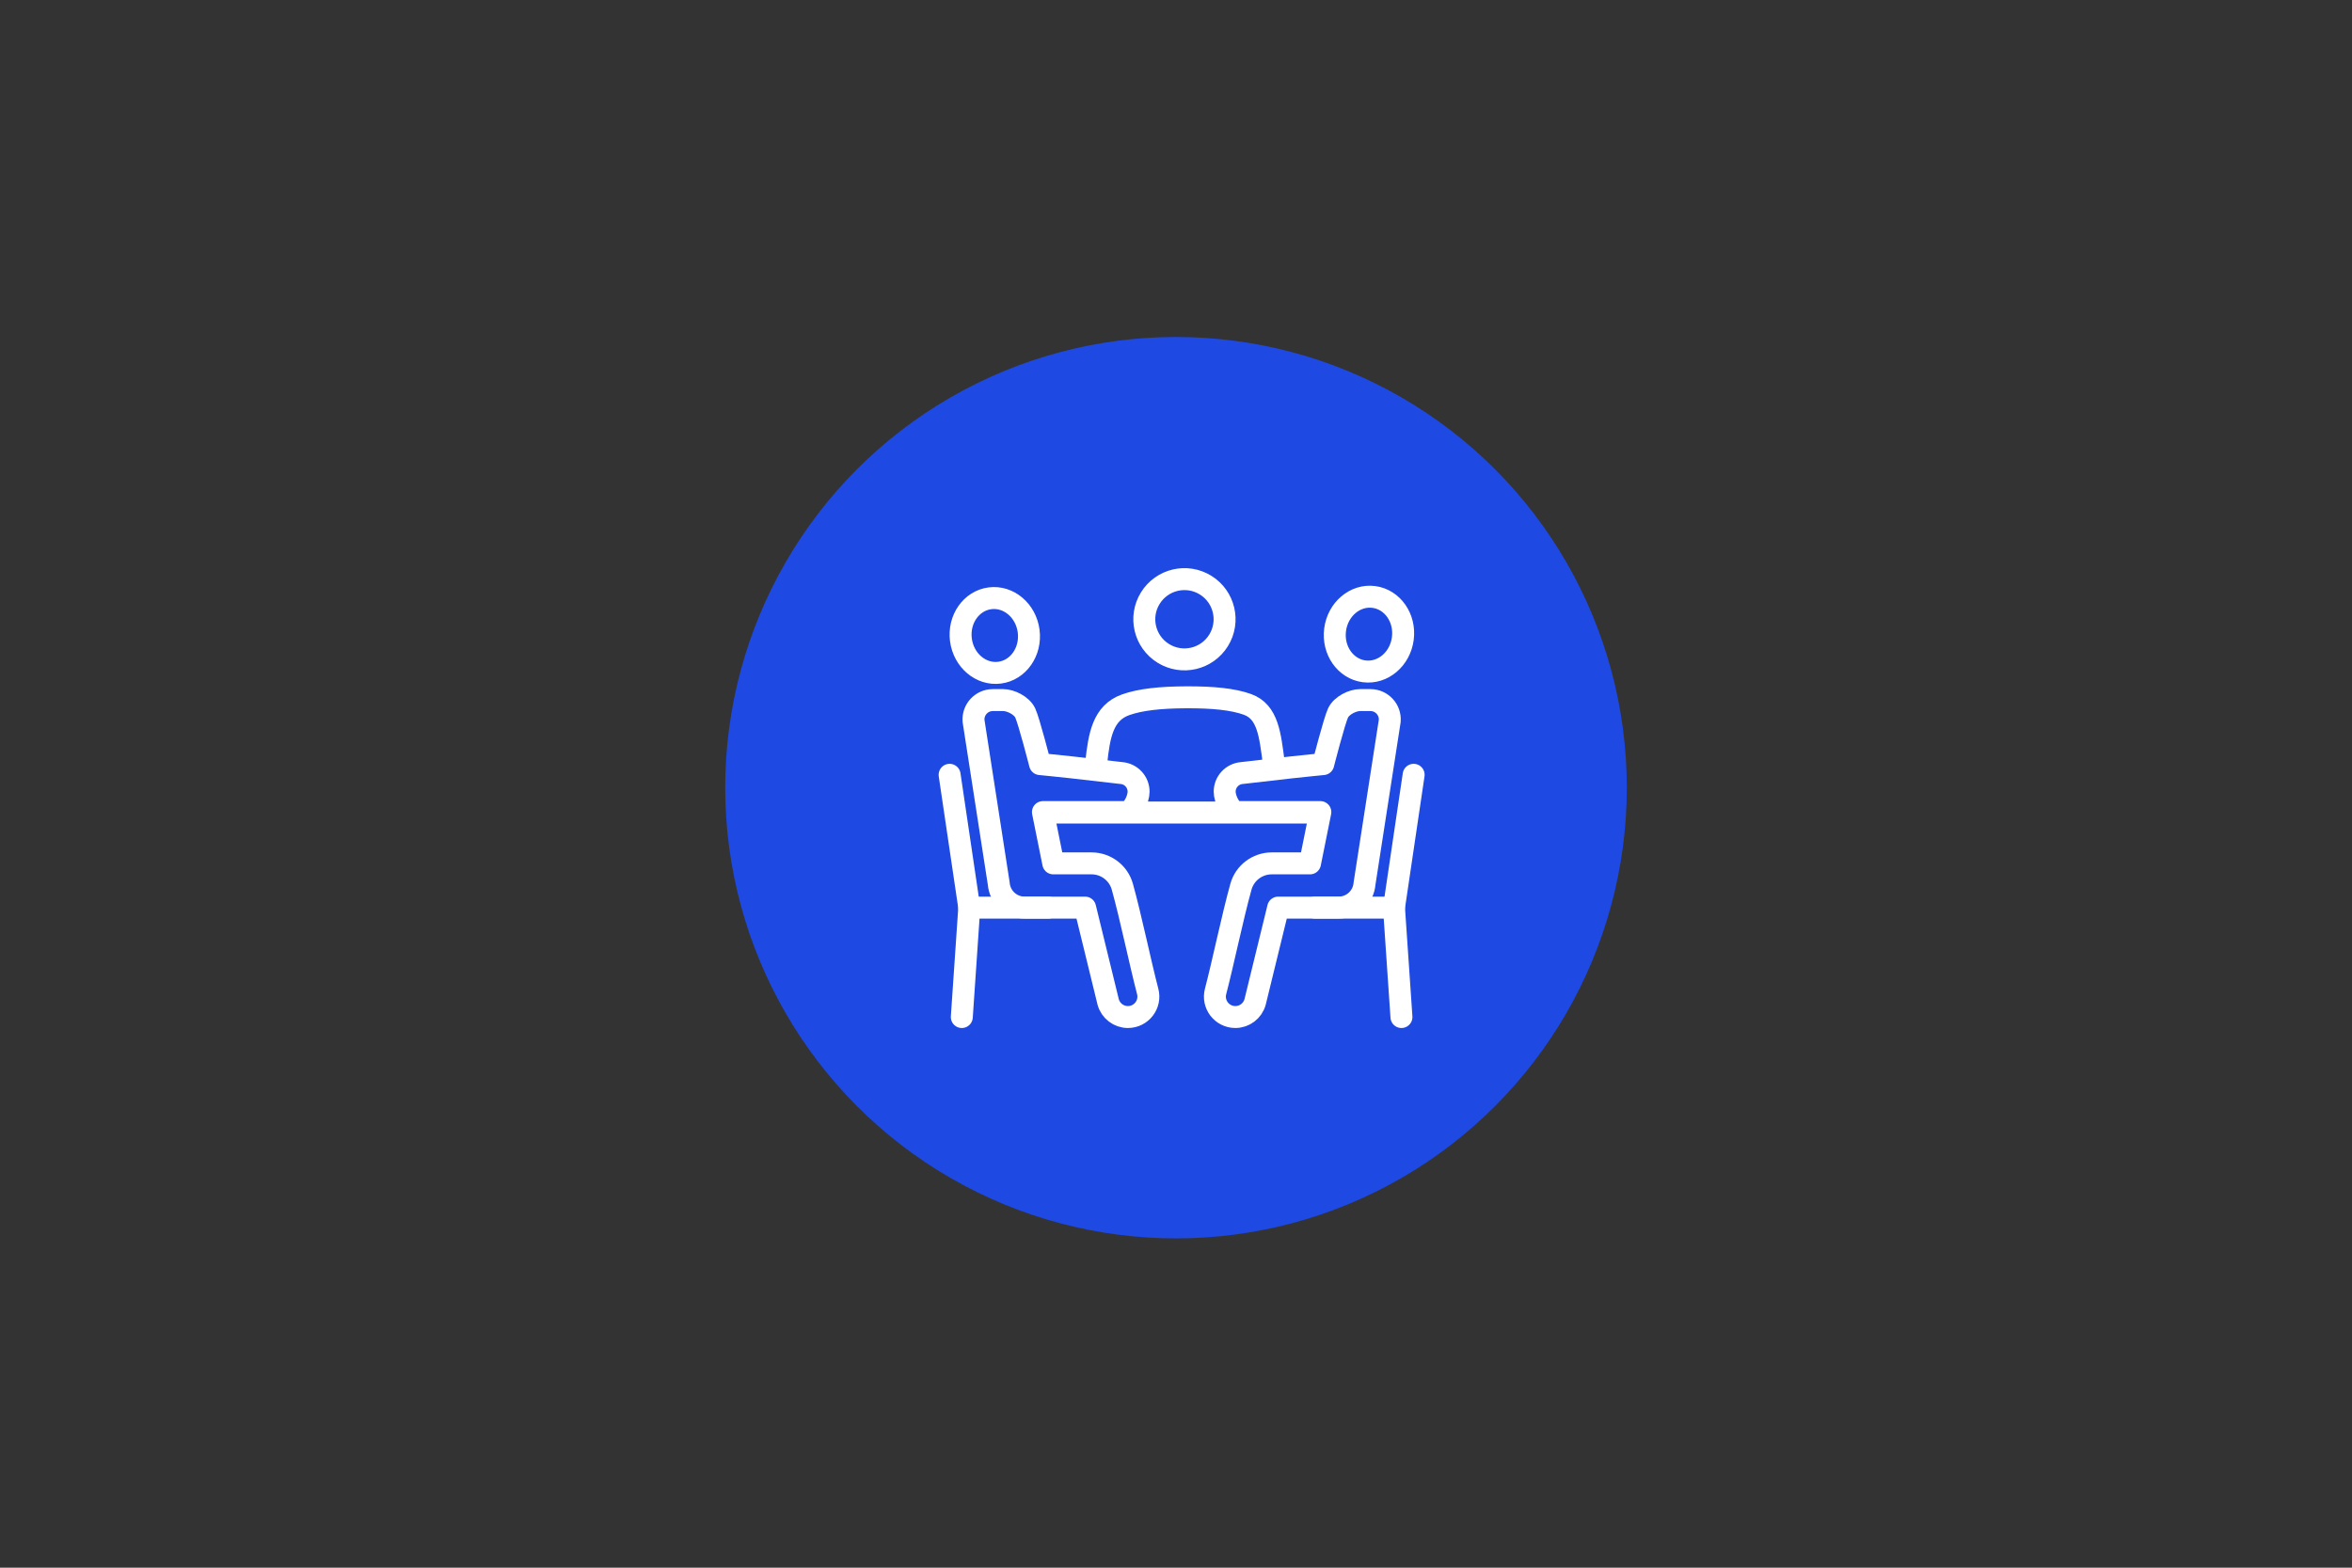 <?xml version="1.0" encoding="utf-8"?>
<!-- Generator: Adobe Illustrator 27.5.0, SVG Export Plug-In . SVG Version: 6.00 Build 0)  -->
<svg version="1.1" id="Ebene_1" xmlns="http://www.w3.org/2000/svg" xmlns:xlink="http://www.w3.org/1999/xlink" x="0px" y="0px"
	 viewBox="0 0 1500 1000" style="enable-background:new 0 0 1500 1000;" xml:space="preserve">
<rect x="0" y="0" width="1500" height="1000" fill="#333333" stroke="none"/>
<style type="text/css">
	.st0{fill:#1E49E2;}
	.st1{fill:#FFFFFF;}
	.st2{fill:none;stroke:#FFFFFF;stroke-width:15;stroke-miterlimit:10;}
	.st3{fill:none;stroke:#FFFFFF;stroke-width:14;stroke-linecap:round;stroke-linejoin:round;stroke-miterlimit:10;}
	.st4{fill:none;}
</style>
<g>
	<circle class="st0" cx="750" cy="502.46" r="287.5"/>
	<g>
		
			<ellipse transform="matrix(0.527 -0.85 0.85 0.527 20.995 828.812)" class="st3" cx="755.58" cy="395.53" rx="25.6" ry="25.6"/>
		
			<ellipse transform="matrix(0.992 -0.129 0.129 0.992 -47.051 85.438)" class="st3" cx="634.31" cy="404.99" rx="21.77" ry="23.91"/>
		
			<ellipse transform="matrix(0.129 -0.992 0.992 0.129 358.671 1218.468)" class="st3" cx="873.19" cy="404.99" rx="23.91" ry="21.77"/>
		<path class="st3" d="M775.24,632.42c4.78-18.25,10.85-47.71,16.17-66.79c2.46-8.82,10.49-14.9,19.65-14.9h24.4l6.6-32.72h-52.61
			c-4.65,0-8.41-8.35-8.41-13l0,0c0-6.22,4.78-11.4,10.98-11.9l31.54-3.61c6.42-0.73,20.34-2.1,20.34-2.1s7.12-27.82,9.47-32.68
			c2.35-4.86,9.4-8.15,14-8.15h6.65c7.2,0,12.86,6.14,12.29,13.31l-16.08,103.79c-0.69,8.62-7.89,15.27-16.54,15.27h-38.53
			l-14.71,60.18c-1.55,5.68-6.7,9.62-12.59,9.62l0,0C779.31,648.75,773.07,640.69,775.24,632.42z"/>
		<polyline class="st3" points="901.56,494.23 889.02,578.95 893.78,648.75 		"/>
		<line class="st3" x1="840.94" y1="518.3" x2="669.79" y2="518.3"/>
		<path class="st3" d="M812.3,486.2c-2.33-17.3-3.59-32.15-16.74-36.88c-9.29-3.34-21.95-4.58-38.88-4.52
			c-16.9,0.06-29.51,1.46-38.81,4.77c-14.43,5.15-16.88,19.4-18.75,37.08"/>
		<line class="st3" x1="838.61" y1="578.95" x2="889.02" y2="578.95"/>
		<path class="st3" d="M731.95,632.42c-4.78-18.25-10.85-47.71-16.17-66.79c-2.46-8.82-10.49-14.9-19.65-14.9h-24.4l-6.6-32.72
			h52.61c4.65,0,8.41-8.35,8.41-13l0,0c0-6.22-4.78-11.4-10.98-11.9l-31.54-3.61c-6.42-0.73-20.34-2.1-20.34-2.1
			s-7.12-27.82-9.47-32.68c-2.35-4.86-9.4-8.15-14-8.15h-6.65c-7.2,0-12.86,6.14-12.29,13.31l16.08,103.79
			c0.69,8.62,7.89,15.27,16.54,15.27h38.53l14.71,60.18c1.55,5.68,6.7,9.62,12.59,9.62l0,0
			C727.87,648.75,734.11,640.69,731.95,632.42z"/>
		<polyline class="st3" points="605.62,494.23 618.16,578.95 613.4,648.75 		"/>
		<line class="st3" x1="668.57" y1="578.95" x2="618.16" y2="578.95"/>
	</g>
</g>
</svg>
